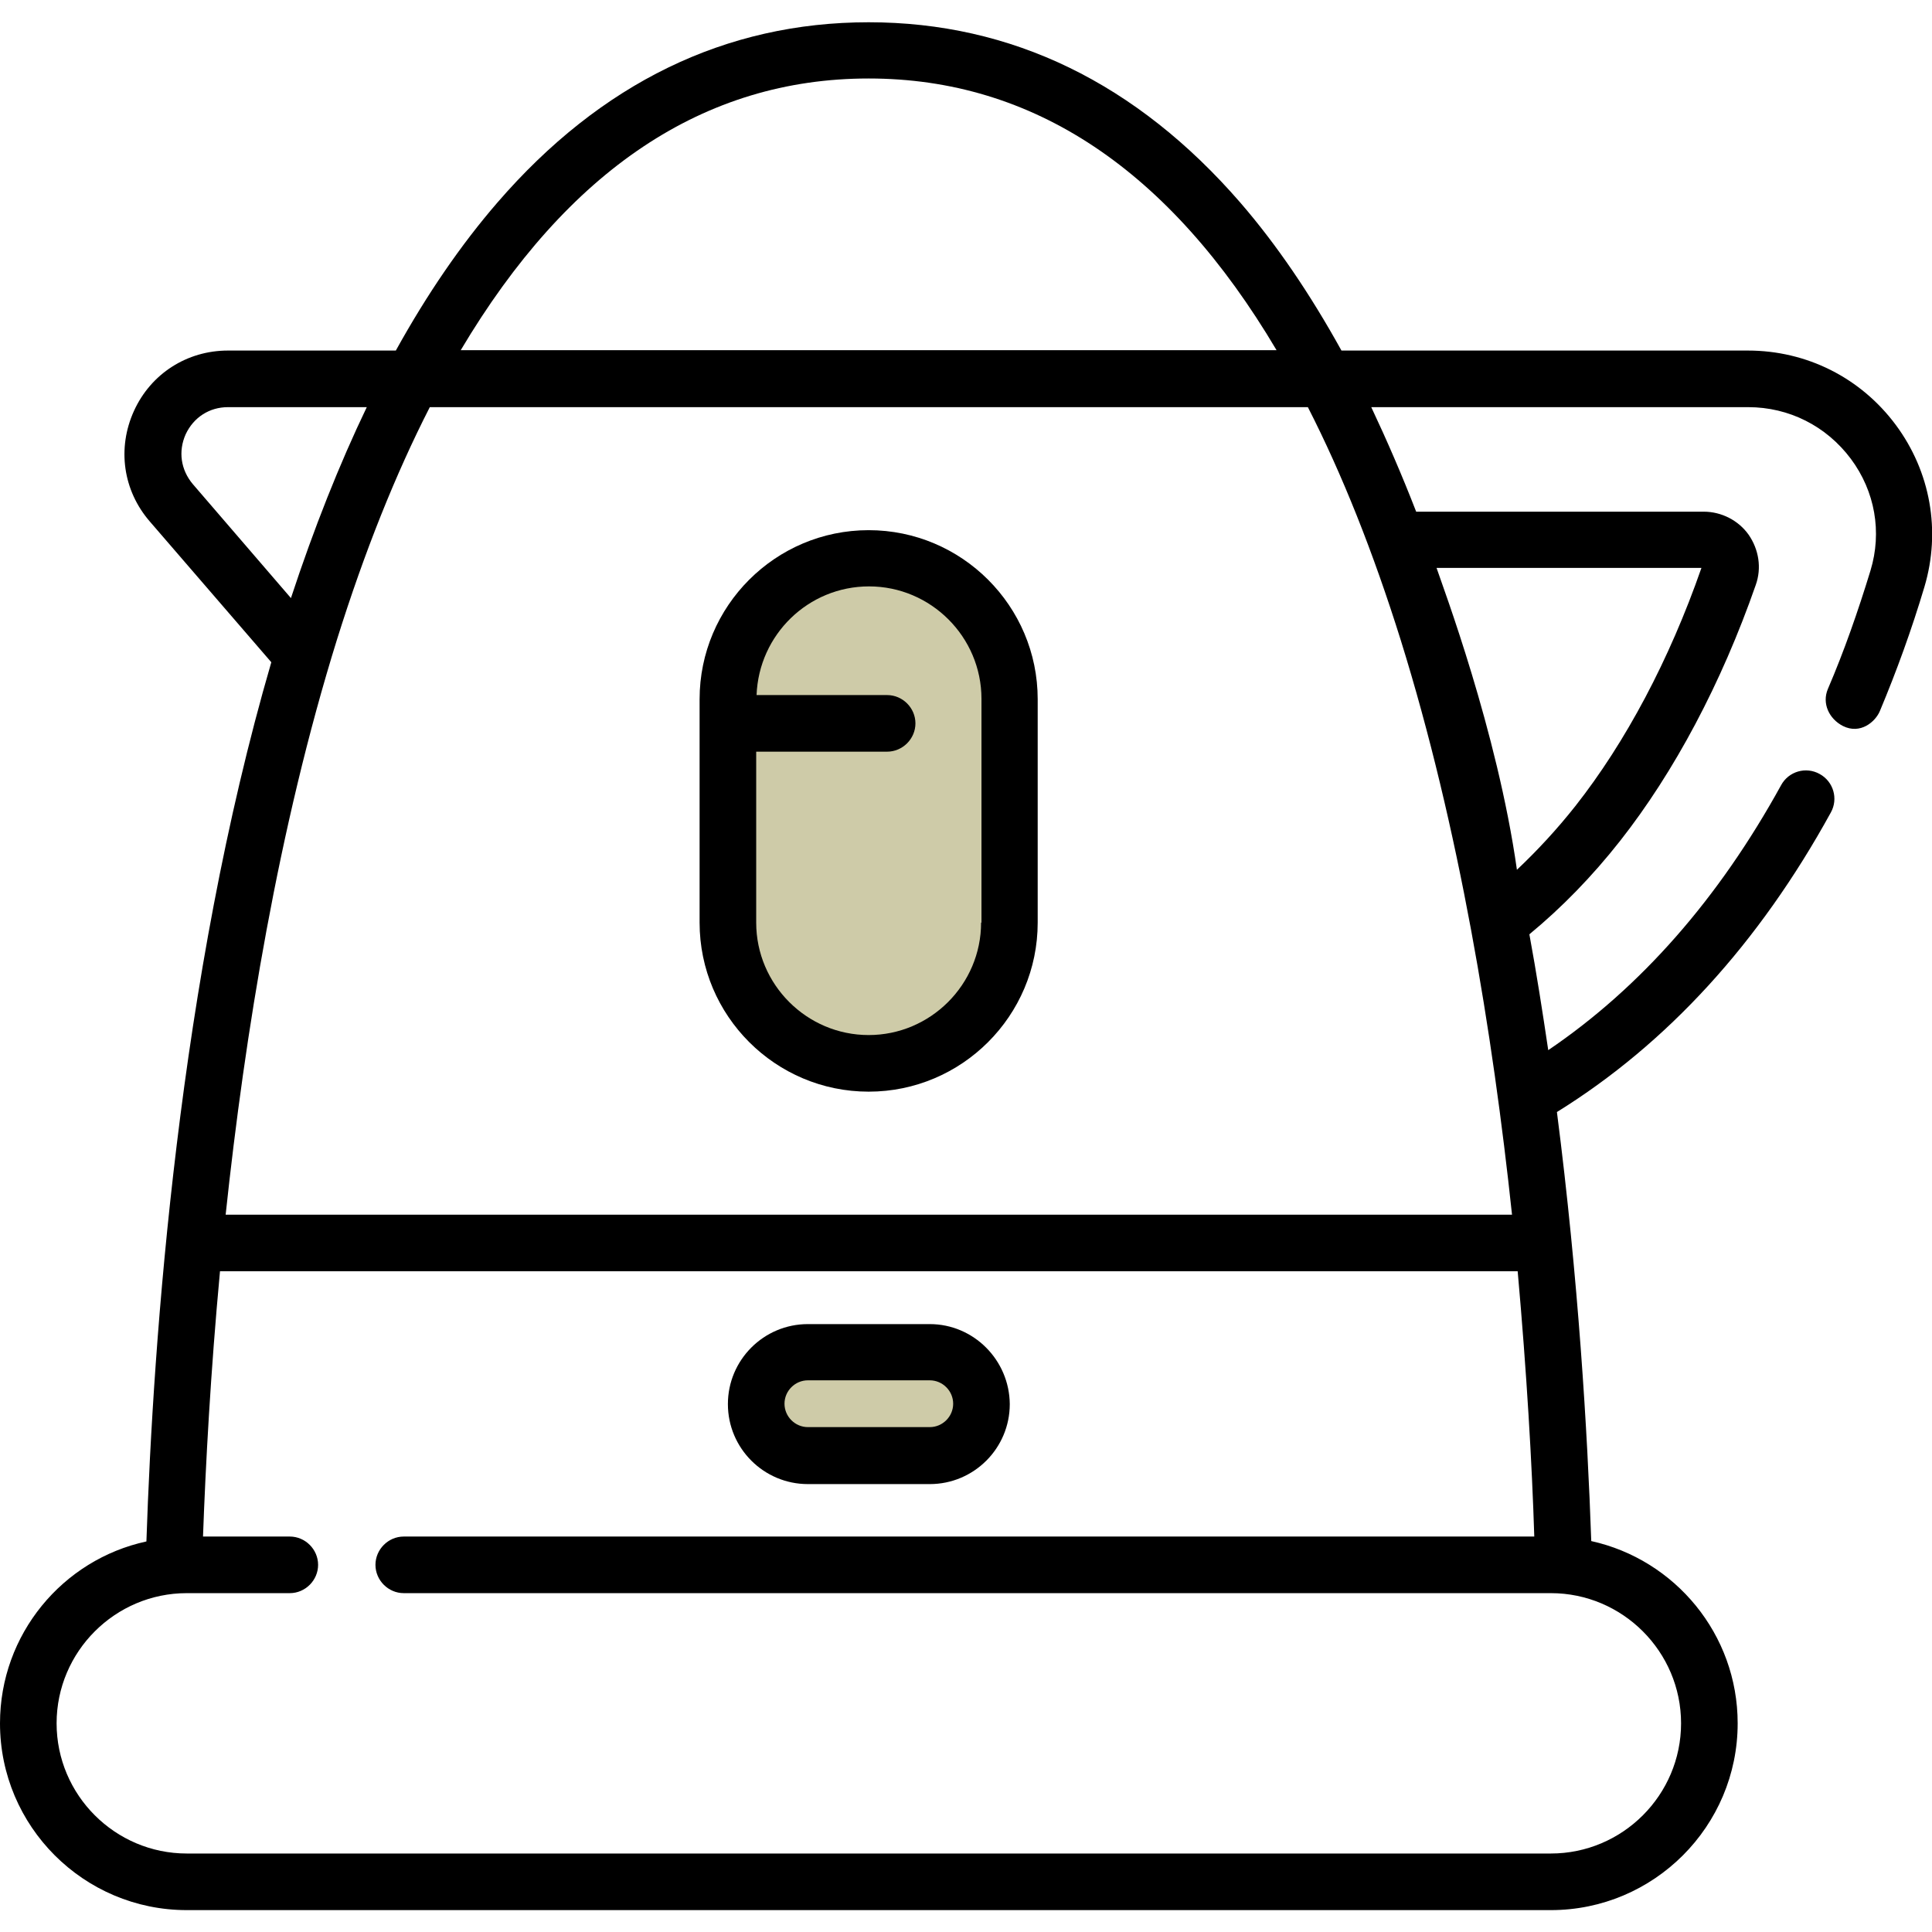 <?xml version="1.0" encoding="utf-8"?>
<!-- Generator: Adobe Illustrator 22.1.0, SVG Export Plug-In . SVG Version: 6.00 Build 0)  -->
<svg version="1.1" id="Capa_1" xmlns="http://www.w3.org/2000/svg" xmlns:xlink="http://www.w3.org/1999/xlink" x="0px" y="0px"
	 viewBox="0 0 512 512" style="enable-background:new 0 0 512 512;" xml:space="preserve">
<style type="text/css">
	.st0{fill:#CECBA8;}
</style>
<ellipse class="st0" cx="230.2" cy="372.1" rx="29.8" ry="16.2"/>
<ellipse class="st0" cx="230.9" cy="214" rx="36.6" ry="67"/>
<g>
	<g>
		<path d="M230.2,140.5c-24.7,0-44.8,20.1-44.8,44.8v59.2c0,24.7,20.1,44.8,44.8,44.8s44.8-20.1,44.8-44.8v-59.2
			C275,160.6,254.9,140.5,230.2,140.5z M260,244.5c0,16.4-13.4,29.8-29.8,29.8c-16.4,0-29.8-13.4-29.8-29.8v-45.3h34.7
			c4.1,0,7.5-3.4,7.5-7.5s-3.4-7.5-7.5-7.5h-34.6c0.6-16,13.7-28.8,29.8-28.8c16.4,0,29.8,13.4,29.8,29.8V244.5z"/>
	</g>
</g>
<g>
	<g>
		<path d="M246.4,350.9h-32.3c-11.7,0-21.2,9.5-21.2,21.2c0,11.7,9.5,21.2,21.2,21.2h32.3c11.7,0,21.2-9.5,21.2-21.2
			C267.5,360.4,258,350.9,246.4,350.9z M246.4,378.2h-32.3c-3.4,0-6.2-2.8-6.2-6.2s2.8-6.2,6.2-6.2h32.3c3.4,0,6.2,2.8,6.2,6.2
			S249.8,378.2,246.4,378.2z"/>
	</g>
</g>
<g>
	<g>
		<path d="M502.4,112.6c-9.3-12.5-23.6-19.7-39.2-19.7H355.5c-8.3-15-17.2-28.1-26.8-39.2c-27.5-31.7-60.6-47.8-98.5-47.8
			c-37.9,0-71,16.1-98.4,47.8c-9.6,11.1-18.6,24.2-26.9,39.2H60.4c-10.8,0-20.4,6.1-24.9,16s-2.9,21.1,4.2,29.3l32.2,37.3
			c-24.5,84.1-31.3,179.2-33.1,233C16.6,413.3,0,433.1,0,456.7c0,27.3,22.2,49.5,49.5,49.5H411c27.3,0,49.5-22.2,49.5-49.5
			c0-23.6-16.6-43.4-38.8-48.3c-1-28.8-3.4-69.4-9.1-113.7c29.2-18.1,53.6-44.8,72.6-79.4c2-3.6,0.7-8.2-3-10.2
			c-3.6-2-8.2-0.7-10.2,3c-16.5,30-37.2,53.6-61.7,70.2c-1.5-10.1-3.1-20.4-5-30.7c8.5-7,16.6-15.3,24-24.7
			c14.4-18.3,26.9-41.8,36-67.9c1.6-4.5,0.8-9.4-1.9-13.3c-2.7-3.8-7.2-6.1-11.9-6.1h-76.2c-3.8-9.8-7.8-19-11.9-27.7h99.9
			c10.8,0,20.7,5,27.2,13.7c6.4,8.6,8.3,19.4,5.2,29.6c-3.3,10.8-7,21.4-11.3,31.4c-1.6,3.8,0.3,7.9,4,9.8c4.6,2.3,8.6-1.1,9.8-4
			c4.4-10.5,8.4-21.5,11.8-32.9C514.4,140.7,511.6,125,502.4,112.6z M230.2,20.8c43.6,0,79.8,24.2,108.1,72H122.1
			C150.5,45,186.6,20.8,230.2,20.8z M51.1,128.3c-3.2-3.8-3.9-8.7-1.9-13.2c2.1-4.5,6.3-7.2,11.2-7.2h36.8
			c-7.3,15.2-14,32.1-20.1,50.6L51.1,128.3z M406.6,407.2H107c-4.1,0-7.5,3.4-7.5,7.5s3.4,7.5,7.5,7.5h304c19,0,34.5,15.5,34.5,34.5
			S430,491.2,411,491.2H49.5c-19,0-34.5-15.5-34.5-34.5s15.5-34.5,34.5-34.5h27.3c4.1,0,7.5-3.4,7.5-7.5s-3.4-7.5-7.5-7.5h-23
			c0.7-19.2,2-43.4,4.5-70.3h343.9C404.6,363.8,406,388,406.6,407.2z M450.9,150.5c-8.5,24.4-20.1,46.2-33.4,63.1
			c-4.9,6.2-10.1,11.8-15.5,16.9c-5.2-36.8-19.7-75.2-21.3-80L450.9,150.5L450.9,150.5z M371.2,169.6
			c15.5,49.7,24.4,104.4,29.5,152.3H59.8c5.1-47.9,14-102.6,29.5-152.4c7.3-23.3,15.5-43.8,24.6-61.6h232.7
			C355.7,125.7,363.9,146.3,371.2,169.6z"/>
	</g>
</g>
</svg>
